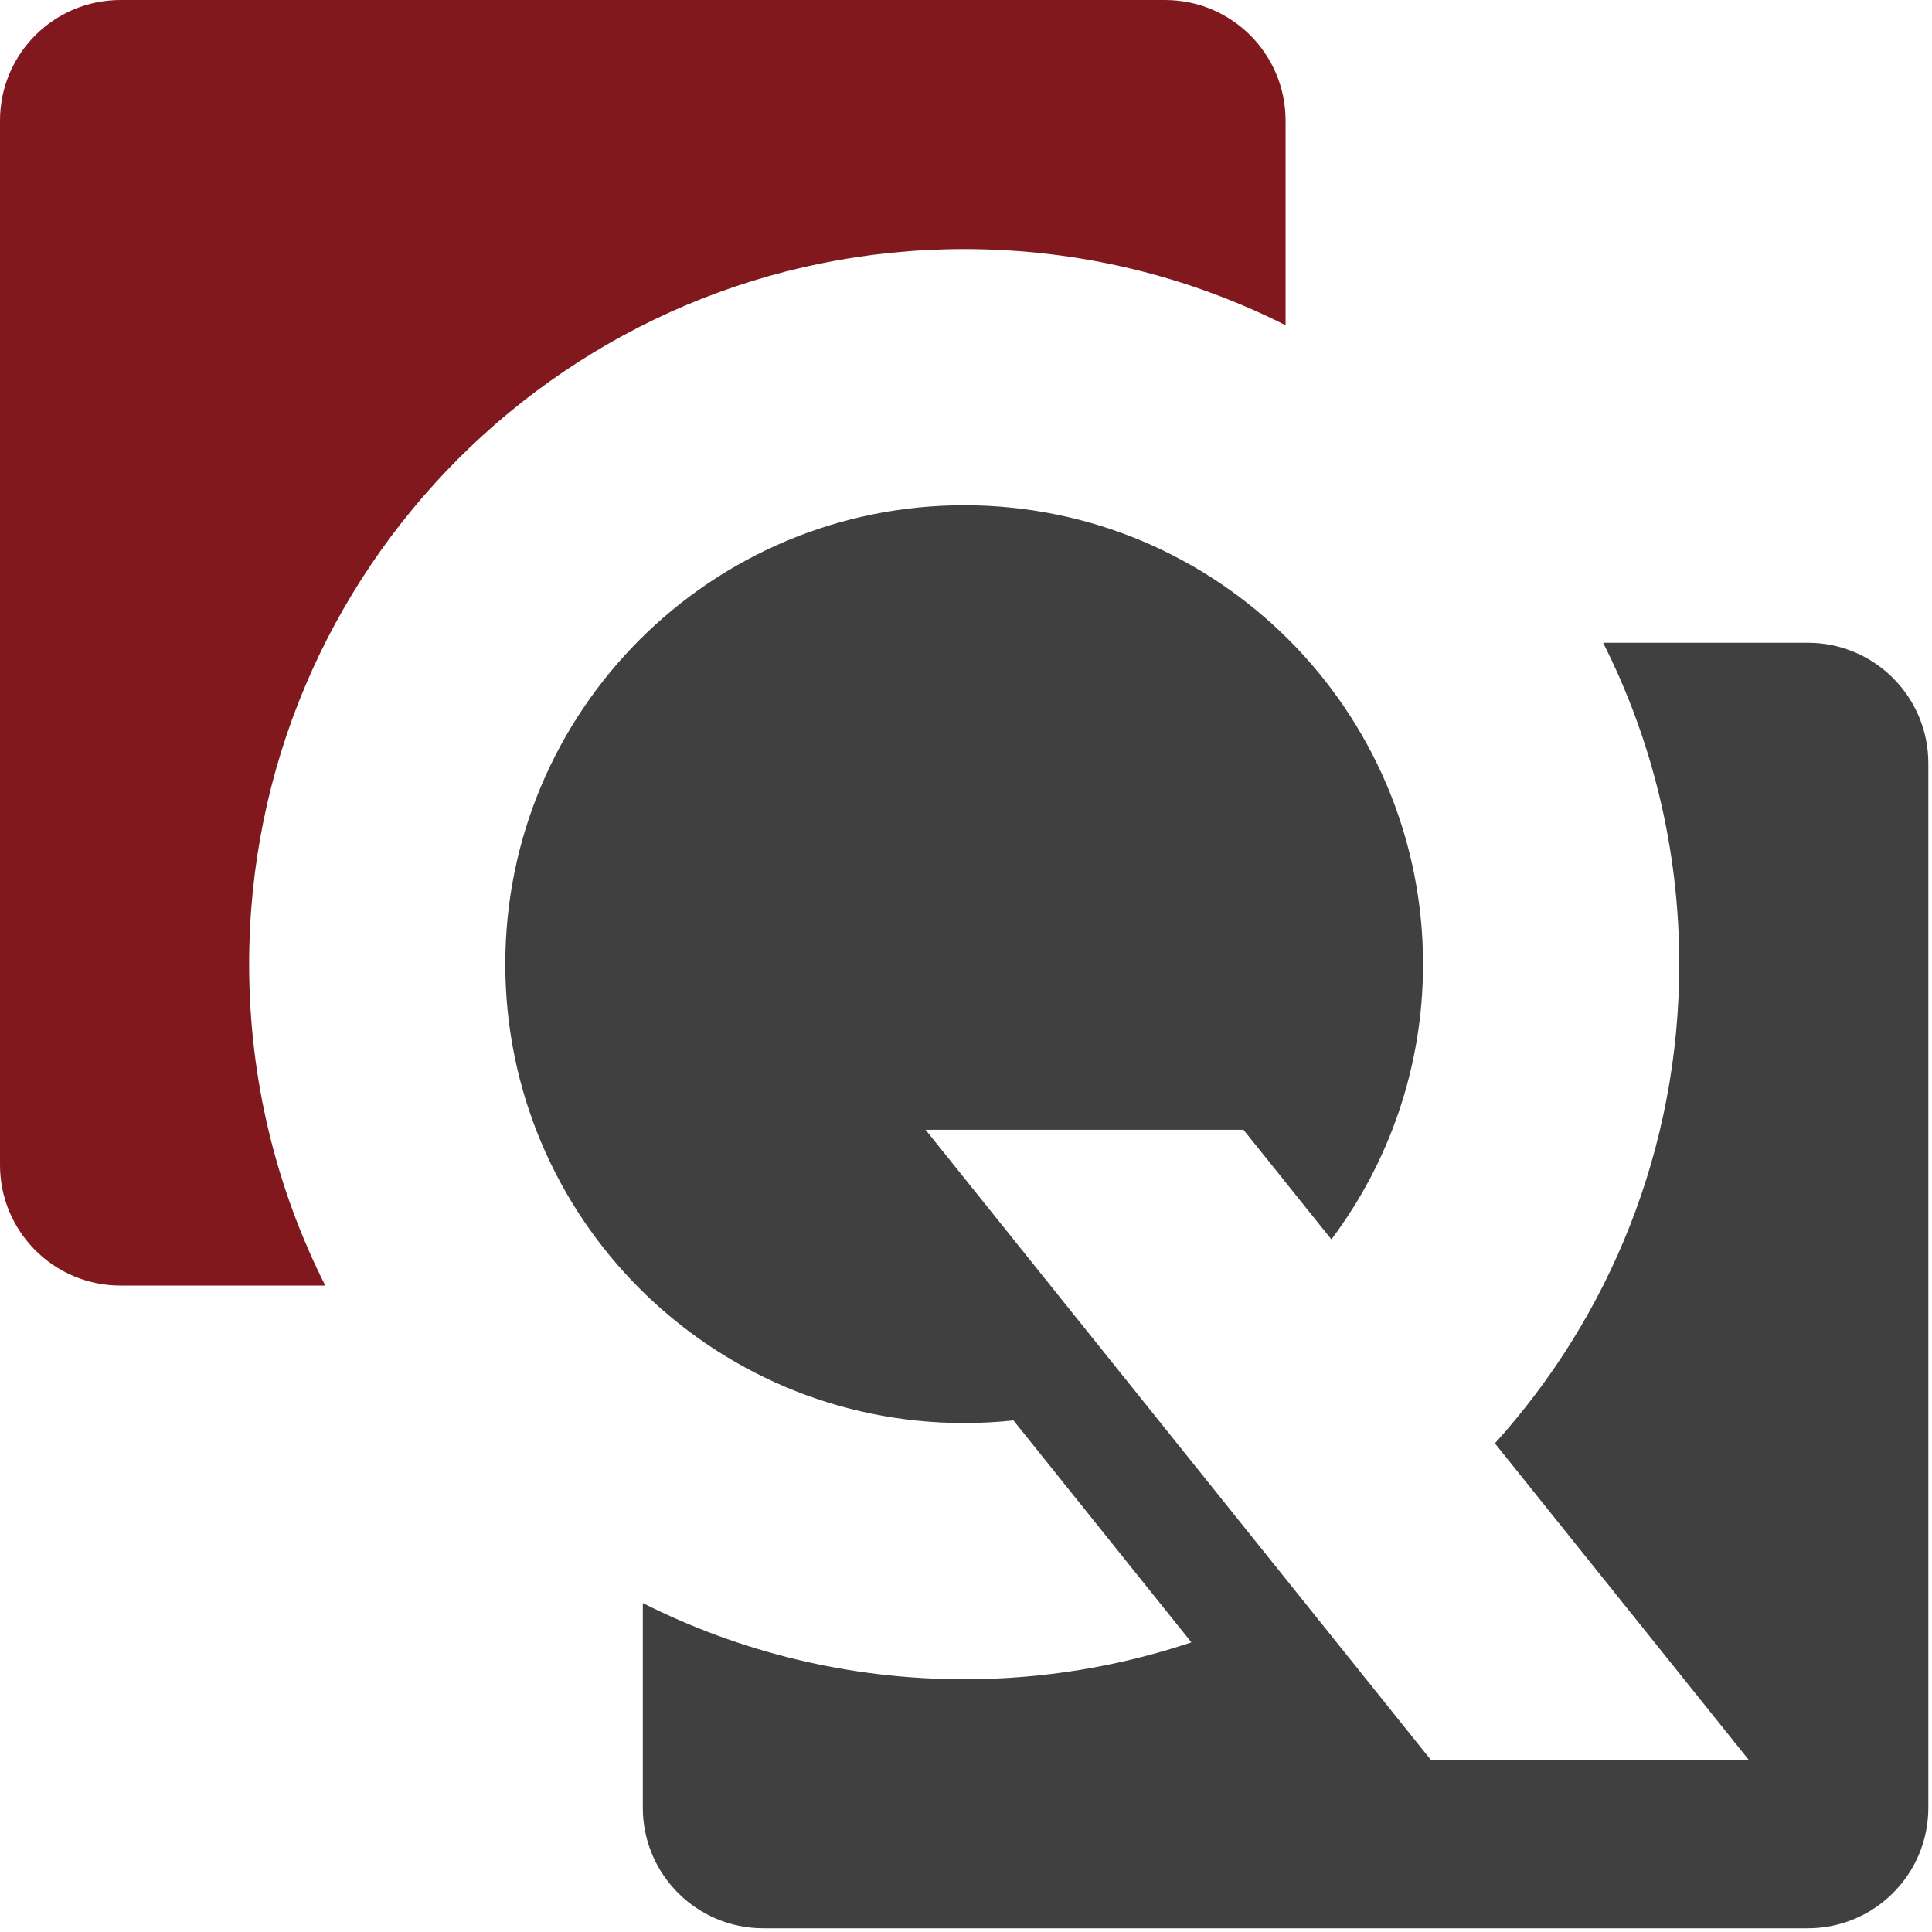<svg width="39" height="39" viewBox="0 0 39 39" fill="none" xmlns="http://www.w3.org/2000/svg">
<path d="M25.951 2.432V6.565C24 5.581 21.796 5.028 19.463 5.028C11.491 5.028 5.029 11.49 5.029 19.463C5.029 21.796 5.582 24 6.566 25.951H2.433C1.089 25.951 0 24.861 0 23.517V2.432C0 1.089 1.089 0 2.433 0H23.518C24.861 0 25.951 1.089 25.951 2.432Z" fill="#81181D"/>
<path d="M2.433 25.451C1.367 25.451 0.499 24.583 0.499 23.517V2.432C0.499 1.366 1.367 0.499 2.433 0.499H23.518C24.584 0.499 25.451 1.366 25.451 2.432V5.777C23.565 4.948 21.555 4.528 19.463 4.528C11.229 4.528 4.529 11.228 4.529 19.463C4.529 21.555 4.949 23.565 5.778 25.451H2.433Z" fill="#81181D"/>
<path d="M36.493 12.975H32.361C33.345 14.925 33.898 17.129 33.898 19.463C33.898 23.184 32.49 26.576 30.177 29.136L35.308 35.535H28.891L26.23 32.216L22.902 28.066L21.206 25.951L18.684 22.806H25.101L25.929 23.838V23.839L26.876 25.019C28.038 23.471 28.726 21.547 28.726 19.463C28.726 14.347 24.579 10.199 19.463 10.199C14.347 10.199 10.2 14.347 10.2 19.463C10.2 24.579 14.347 28.726 19.463 28.726C19.799 28.726 20.132 28.708 20.458 28.673L24.05 33.153C22.609 33.636 21.067 33.898 19.463 33.898C17.13 33.898 14.926 33.344 12.976 32.36V36.493C12.976 37.837 14.065 38.925 15.409 38.925H36.493C37.837 38.925 38.926 37.837 38.926 36.493V15.408C38.926 14.065 37.837 12.975 36.493 12.975Z" fill="#404040"/>
<path d="M15.409 38.426C14.342 38.426 13.475 37.559 13.475 36.493V33.147C15.361 33.977 17.371 34.397 19.463 34.397C21.087 34.397 22.684 34.137 24.209 33.626L24.887 33.398L20.677 28.148L20.405 28.177C20.093 28.21 19.776 28.227 19.463 28.227C14.63 28.227 10.699 24.295 10.699 19.463C10.699 14.63 14.63 10.698 19.463 10.698C24.295 10.698 28.227 14.63 28.227 19.463C28.227 21.158 27.752 22.778 26.847 24.186L25.341 22.306H17.644L28.651 36.034H36.348L30.829 29.15C33.133 26.449 34.397 23.026 34.397 19.463C34.397 17.371 33.977 15.36 33.148 13.474H36.493C37.559 13.474 38.427 14.342 38.427 15.408V36.493C38.427 37.559 37.559 38.426 36.493 38.426H15.409Z" fill="#404040"/>
</svg>
